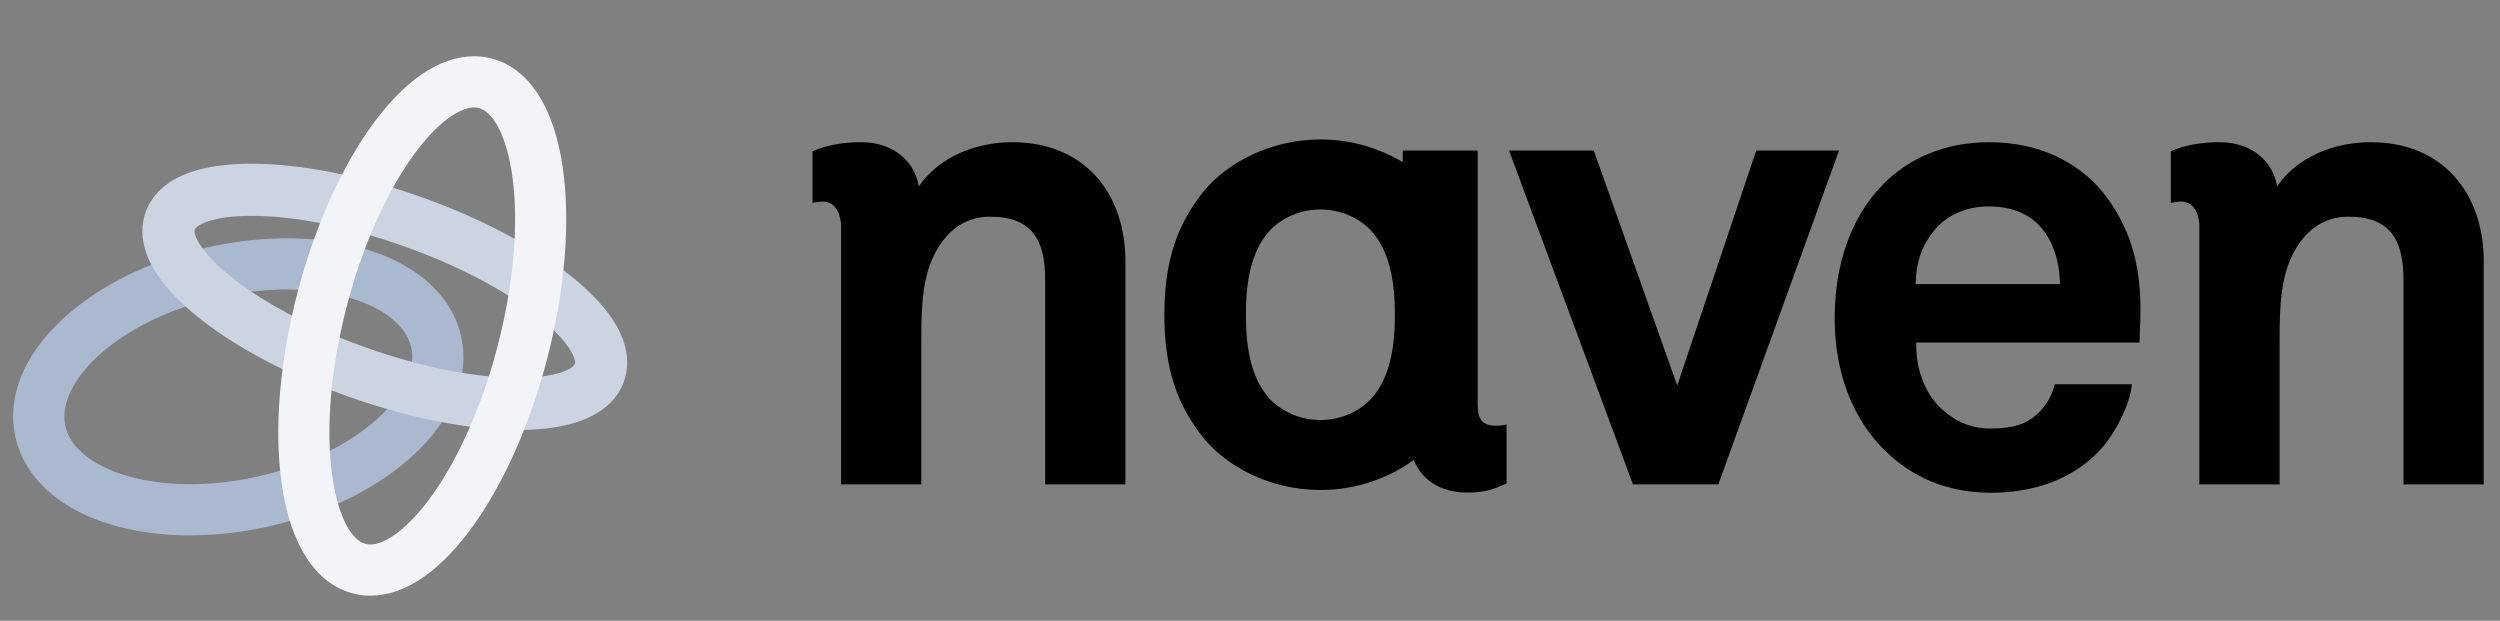 <?xml version="1.0" encoding="utf-8"?>
<!-- Generator: Adobe Illustrator 16.0.4, SVG Export Plug-In . SVG Version: 6.00 Build 0)  -->
<!DOCTYPE svg PUBLIC "-//W3C//DTD SVG 1.1//EN" "http://www.w3.org/Graphics/SVG/1.1/DTD/svg11.dtd">
<svg version="1.1" id="Livello_1" xmlns="http://www.w3.org/2000/svg" xmlns:xlink="http://www.w3.org/1999/xlink" x="0px" y="0px"
	 width="253.333px" height="62.908px" viewBox="0 0 253.333 62.908" enable-background="new 0 0 253.333 62.908"
	 xml:space="preserve">
<rect x="0" y="0" width="253.333" height="62.908" fill="#808080" stroke="none"/>
<path fill="#AAB9CF" d="M29.046,29.33c-2.27,0-4.613,0.273-6.964,0.809c-4.917,1.122-9.255,3.252-12.213,6
	c-2.543,2.36-3.723,4.934-3.239,7.058c0.789,3.457,5.979,5.872,12.623,5.872c2.27,0,4.612-0.272,6.963-0.809
	c4.917-1.122,9.254-3.252,12.213-5.999c2.543-2.361,3.724-4.934,3.239-7.059C40.879,31.745,35.688,29.33,29.046,29.33 M19.252,54.25
	c-9.365,0-16.302-3.887-17.674-9.901c-0.92-4.035,0.771-8.299,4.765-12.008c3.615-3.357,8.795-5.933,14.587-7.254
	c2.729-0.622,5.459-0.938,8.116-0.938c9.364,0,16.302,3.887,17.674,9.902c1.805,7.914-6.695,16.374-19.352,19.261
	C24.64,53.934,21.909,54.25,19.252,54.25"/>
<path fill="#CCD4E2" d="M25.493,21.871c-3.979,0-5.6,0.945-5.762,1.403c-0.162,0.458,0.51,2.219,3.625,4.728
	c3.37,2.715,8.275,5.287,13.811,7.244c5.549,1.96,10.991,3.041,15.324,3.041c3.979,0,5.6-0.944,5.761-1.402
	c0.162-0.46-0.509-2.221-3.624-4.729c-3.37-2.716-8.275-5.288-13.811-7.244C35.268,22.95,29.825,21.871,25.493,21.871 M52.49,43.568
	c-4.917,0-10.983-1.188-17.083-3.343c-6.084-2.15-11.542-5.03-15.365-8.11c-5.814-4.684-6.085-8.35-5.291-10.602
	c0.793-2.247,3.301-4.924,10.742-4.924c4.917,0,10.984,1.187,17.083,3.342c6.085,2.149,11.542,5.029,15.366,8.111
	c5.813,4.683,6.085,8.351,5.29,10.601C62.438,40.89,59.93,43.568,52.49,43.568"/>
<path fill="#F3F4F7" d="M48.036,10.885c-1.33,0-3.706,1.363-6.387,5.189c-2.691,3.84-5.004,9.158-6.513,14.972
	C31.641,44.529,33.94,54.31,37.06,55.119c0.155,0.04,0.312,0.06,0.481,0.06c1.33,0,3.706-1.364,6.387-5.19
	c2.69-3.839,5.003-9.157,6.512-14.973c1.62-6.249,2.145-12.341,1.477-17.156c-0.537-3.86-1.839-6.51-3.399-6.915
	C48.361,10.904,48.205,10.885,48.036,10.885 M37.541,60.36c-0.605,0-1.205-0.076-1.782-0.226c-3.795-0.984-6.363-4.97-7.23-11.219
	c-0.76-5.472-0.194-12.279,1.592-19.169c1.66-6.399,4.247-12.311,7.285-16.646c3.392-4.839,7.067-7.397,10.631-7.397
	c0.605,0,1.205,0.076,1.783,0.227c3.794,0.983,6.362,4.967,7.229,11.217c0.76,5.472,0.194,12.28-1.594,19.17
	c-1.659,6.399-4.246,12.311-7.283,16.646C44.78,57.801,41.104,60.36,37.541,60.36"/>
<polygon points="177.962,15.255 169.958,39.065 161.505,15.255 152.917,15.255 165.472,49.083 174.124,49.083 186.353,15.255 "/>
<path d="M206.667,22.867c-1.105-1.17-2.799-1.951-5.143-1.951c-2.471,0-4.484,1.041-5.658,2.603
	c-1.172,1.495-1.689,3.058-1.756,5.269h14.637C208.681,26.251,207.966,24.298,206.667,22.867 M216.813,34.707h-22.637
	c-0.066,2.603,0.846,5.074,2.471,6.636c1.172,1.106,2.797,2.082,5.01,2.082c2.34,0,3.775-0.455,4.945-1.627
	c0.715-0.715,1.301-1.626,1.625-2.861h7.809c-0.197,2.016-1.564,4.685-2.861,6.245c-2.865,3.382-7.094,4.748-11.387,4.748
	c-4.619,0-8-1.624-10.672-4.164c-3.383-3.252-5.203-8-5.203-13.532c0-5.397,1.627-10.211,4.881-13.529
	c2.539-2.602,6.18-4.295,10.799-4.295c5.01,0,9.561,2.018,12.359,6.247c2.475,3.708,3.059,7.545,2.928,11.774
	C216.88,32.43,216.813,33.991,216.813,34.707"/>
<path d="M133.801,42.563c-2.212,0-4.036-0.977-5.139-2.148c-1.953-2.144-2.411-5.334-2.411-8.52c0-3.189,0.458-6.377,2.411-8.522
	c1.103-1.172,2.927-2.147,5.139-2.147s4.033,0.976,5.136,2.147c1.953,2.146,2.412,5.333,2.412,8.522c0,3.186-0.459,6.376-2.412,8.52
	C137.834,41.586,136.013,42.563,133.801,42.563 M151.625,43.143c-1.368,0-1.886-0.586-1.886-2.146v-4.973v-20.77h-7.594v1.181
	c-2.291-1.379-5.17-2.303-8.345-2.303c-5.139,0-9.501,2.409-11.842,5.271c-2.537,3.188-3.968,6.766-3.968,12.491
	c0,5.723,1.431,9.304,3.968,12.49c2.341,2.861,6.703,5.27,11.842,5.27c3.72,0,7.027-1.265,9.459-3.048
	c0.74,1.874,2.552,3.303,5.374,3.303c1.948,0,2.664-0.325,4.032-0.912v-5.984C152.666,43.013,152.146,43.143,151.625,43.143"/>
<path d="M102.594,14.409c-3.627,0-7.365,1.406-9.493,4.477c-0.379-2.418-2.45-4.477-5.837-4.477c-1.952,0-3.565,0.327-4.93,0.913
	v5.237c0,0,0.519-0.13,1.04-0.13c1.168,0,1.716,0.978,1.851,2.238v26.415h8.132V35.292c0-2.861-0.063-6.374,1.105-9.04
	c1.107-2.472,2.993-4.296,5.855-4.296c4.292,0,5.592,2.408,5.592,6.376v20.751h8.133V26.51
	C114.042,19.484,109.814,14.409,102.594,14.409"/>
<path d="M240.235,14.409c-3.627,0-7.365,1.406-9.494,4.477c-0.377-2.42-2.447-4.477-5.836-4.477c-1.949,0-3.566,0.327-4.93,0.913
	v5.237c0,0,0.52-0.13,1.039-0.13c1.172,0,1.717,0.978,1.852,2.238v26.415h8.133V35.292c0-2.861-0.066-6.374,1.104-9.04
	c1.107-2.472,2.994-4.296,5.855-4.296c4.293,0,5.594,2.408,5.594,6.376v20.751h8.133V26.51
	C251.685,19.484,247.458,14.409,240.235,14.409"/>
</svg>
